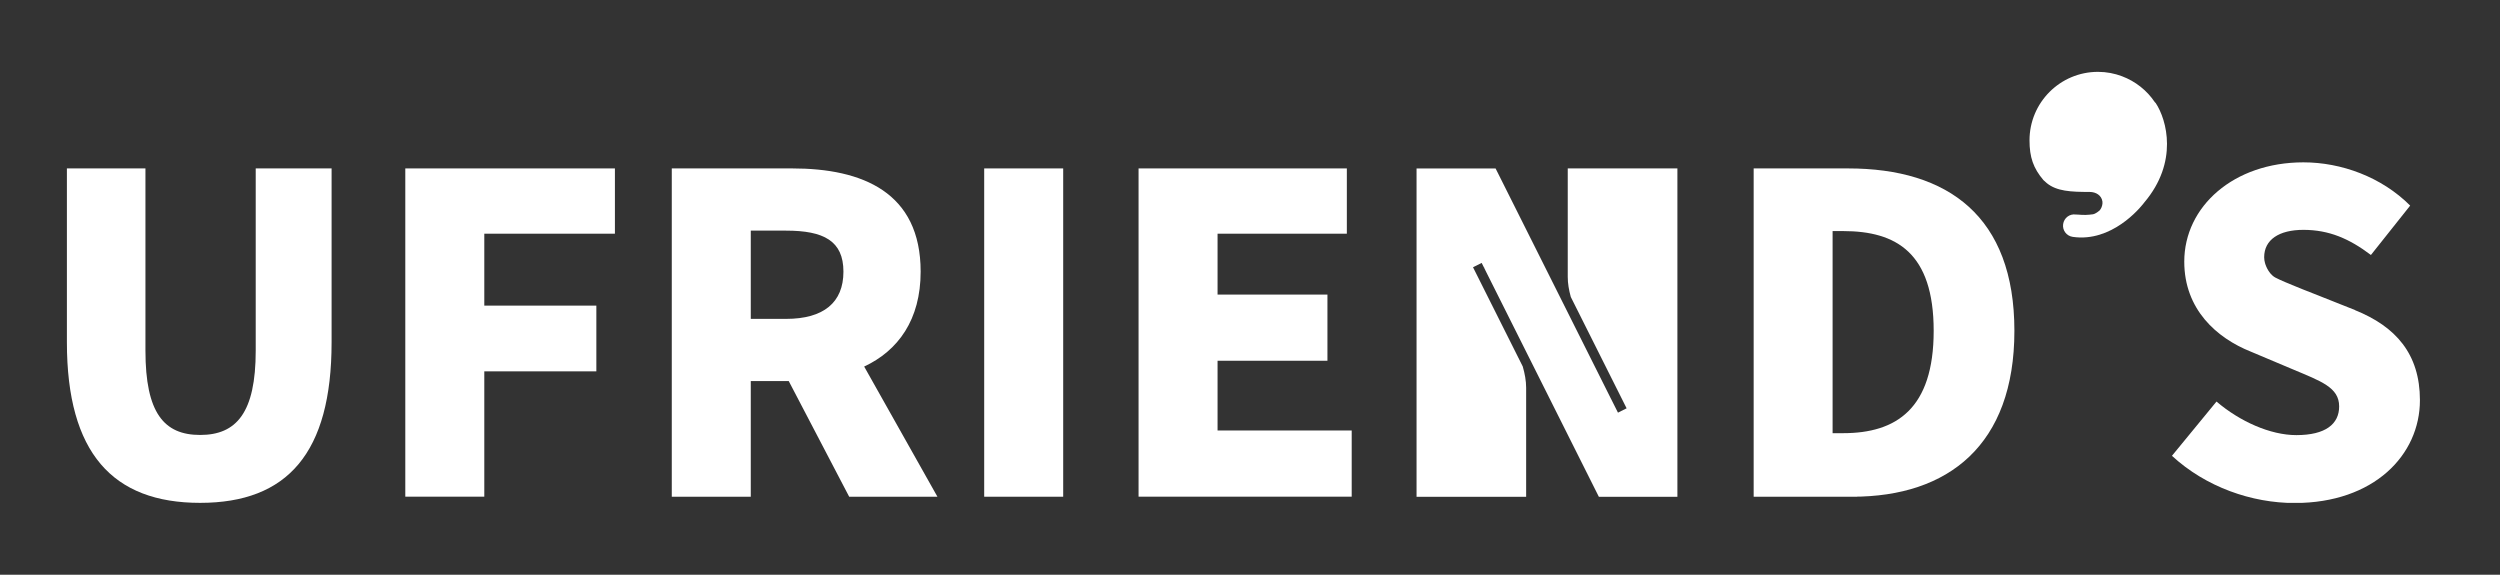 <svg width="174" height="40" viewBox="0 0 174 40" fill="none" xmlns="http://www.w3.org/2000/svg">
<rect x="0" y="0" width="174" height="40" fill="#333333" stroke="none"/>
<g clip-path="url(#clip0_976_555)">
<path d="M4.656 23.824V11.722H10.123V24.406C10.123 28.736 11.412 30.273 13.93 30.273C16.448 30.273 17.798 28.736 17.798 24.406V11.722H23.079V23.82C23.079 31.53 20.006 34.999 13.926 34.999C7.846 34.999 4.656 31.53 4.656 23.824Z" fill="white"/>
<path d="M28.209 11.722H42.798V16.265H33.707V21.271H41.506V25.846H33.707V34.568H28.209V11.722Z" fill="white"/>
<path d="M59.103 34.572L54.897 26.524H52.254V34.572H46.756V11.722H55.141C60.022 11.722 64.077 13.379 64.077 18.908C64.077 22.256 62.509 24.406 60.146 25.512L65.245 34.572H59.103ZM52.254 22.194H54.71C57.322 22.194 58.703 21.057 58.703 18.908C58.703 16.758 57.322 16.052 54.71 16.052H52.254V22.194Z" fill="white"/>
<path d="M68.5 11.722H73.998V34.572H68.5V11.722Z" fill="white"/>
<path d="M79.244 11.722H93.74V16.265H84.742V20.503H92.39V25.108H84.742V29.962H94.078V34.568H79.244V11.722Z" fill="white"/>
<path d="M103.264 18.539H103.244L103.395 18.834L103.264 18.539Z" fill="white"/>
<path d="M116.743 11.722H109.115V19.276C109.115 19.727 109.196 20.196 109.328 20.669L113.212 28.418L112.611 28.721L112.11 27.724H112.106L112.072 27.65L104.094 11.726H98.592V34.576H106.22V26.99C106.22 26.505 106.127 26.009 105.984 25.508L102.522 18.601L103.124 18.299L103.248 18.547H103.264L103.395 18.842L111.28 34.576H116.747V11.722H116.743Z" fill="white"/>
<path d="M128.628 11.722H122.055V34.572H129.249L128.379 30.149H127.549V16.083H128.286C131.972 16.083 134.584 17.588 134.584 23.025C134.584 28.461 131.972 30.149 128.286 30.149H128.271V34.572H128.93C135.596 34.572 140.202 30.979 140.202 23.025C140.202 15.07 135.596 11.722 128.624 11.722H128.628Z" fill="white"/>
<path d="M163.914 21.581L162.583 21.053L162.428 20.991L161.059 20.448C160.5 20.227 159.984 20.029 159.53 19.835C159.53 19.835 158.637 19.474 158.35 19.311C157.822 19.009 157.644 18.306 157.644 18.306C157.609 18.182 157.586 18.046 157.586 17.903C157.586 16.677 158.63 15.998 160.317 15.998C162.098 15.998 163.511 16.61 165.016 17.747L167.748 14.31C165.754 12.315 162.956 11.299 160.317 11.299C155.467 11.299 152.025 14.368 152.025 18.209C152.025 21.527 154.268 23.521 156.662 24.476L159.58 25.706C161.547 26.536 162.805 26.963 162.805 28.286C162.805 29.516 161.854 30.284 159.825 30.284C158.013 30.284 155.894 29.334 154.268 27.948L151.168 31.724C153.531 33.904 156.728 35.01 159.704 35.01C165.234 35.01 168.427 31.662 168.427 27.855C168.427 24.631 166.739 22.726 163.914 21.589V21.581Z" fill="white"/>
<path d="M154.411 21.05L154.256 20.988L154.411 21.05Z" fill="white"/>
<path d="M150.039 7.174C150.019 7.147 149.992 7.131 149.973 7.108C149.426 6.293 148.63 5.661 147.695 5.308C147.171 5.11 146.609 5.001 146.019 5.001C143.388 5.001 141.254 7.135 141.254 9.766C141.254 10.942 141.518 11.706 142.224 12.537C142.321 12.618 142.395 12.696 142.457 12.746C143.155 13.312 144.125 13.359 145.441 13.359C145.879 13.359 146.267 13.596 146.329 14.027C146.356 14.205 146.279 14.43 146.224 14.515C146.186 14.578 146.143 14.643 146.12 14.659C146.092 14.682 145.86 14.884 145.662 14.915C145.495 14.938 145.328 14.954 145.165 14.958C144.991 14.962 144.82 14.954 144.653 14.938C144.595 14.934 144.54 14.938 144.482 14.931C144.048 14.865 143.656 15.167 143.594 15.598C143.532 16.029 143.83 16.424 144.261 16.486C144.428 16.51 144.595 16.525 144.758 16.529C147.377 16.591 149.189 14.166 149.239 14.096C151.629 11.279 150.807 8.338 150.039 7.174Z" fill="white"/>
</g>
<defs>
<clipPath id="clip0_976_555">
<rect width="163.77" height="29.998" fill="white" transform="translate(4.656 5.001)"/>
</clipPath>
</defs>
</svg>
